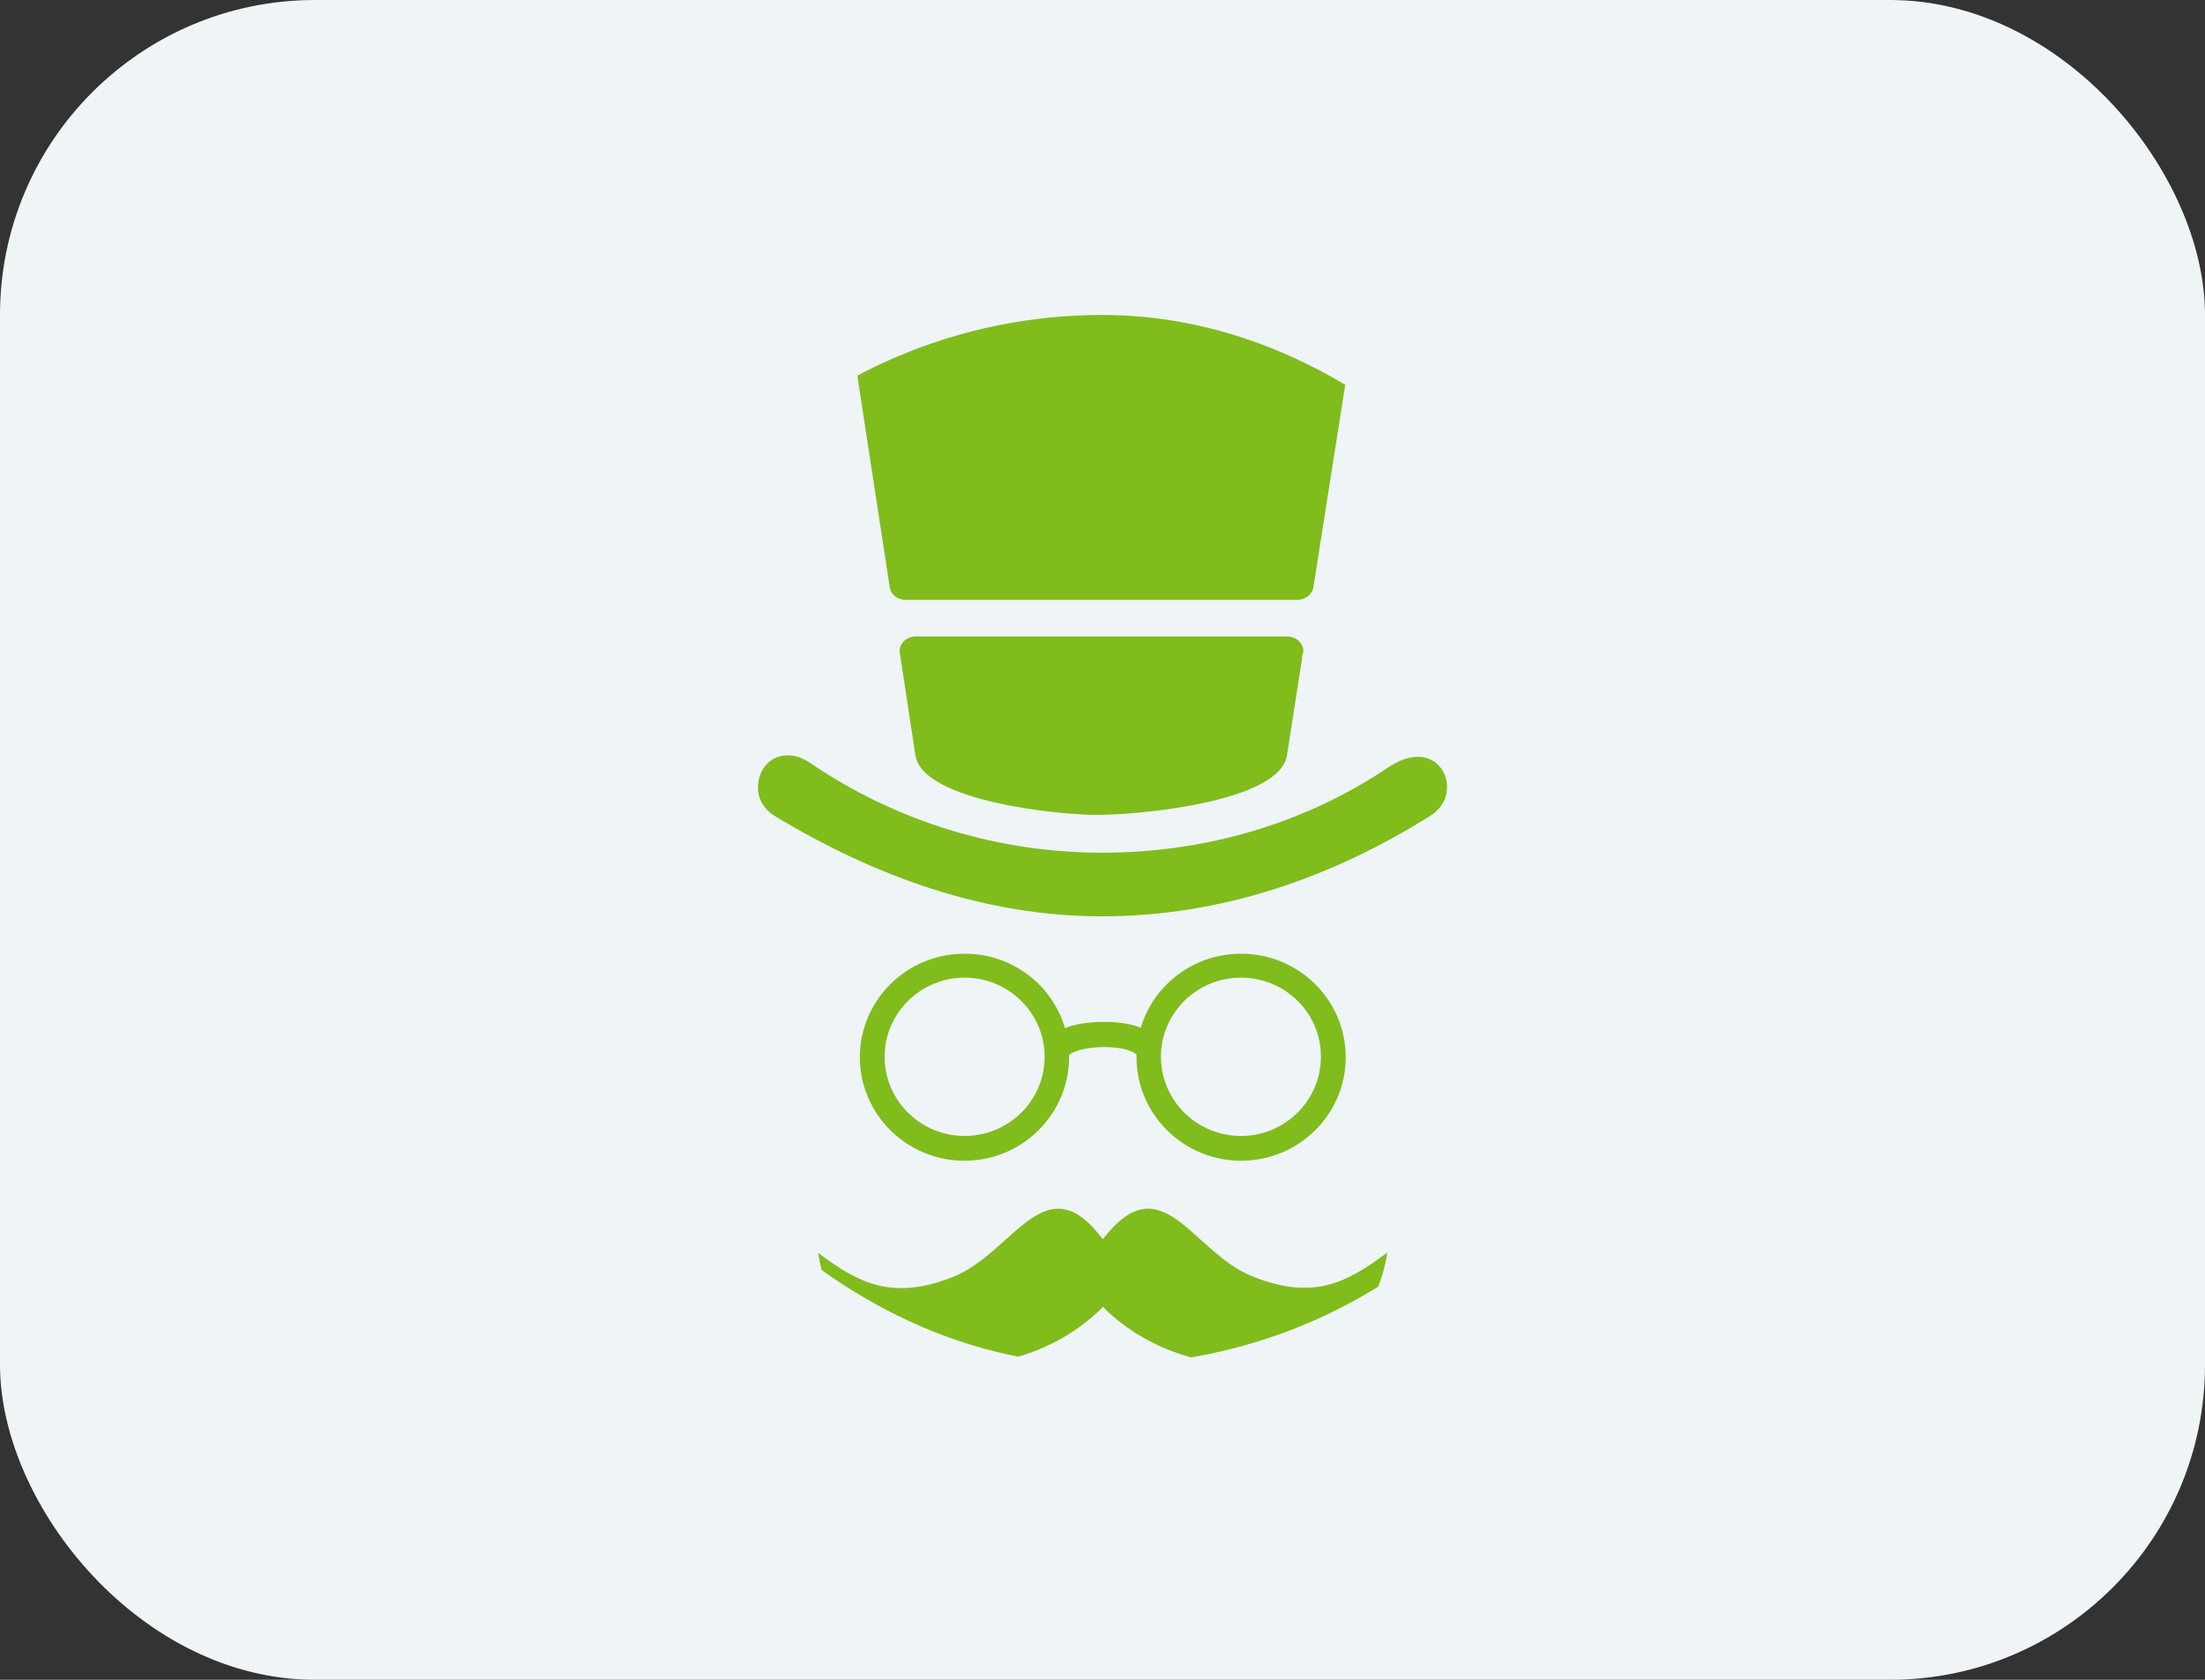 <svg width="42" height="32" viewBox="0 0 42 32" fill="none" xmlns="http://www.w3.org/2000/svg">
<rect x="0" y="0" width="42" height="32" fill="#333333" stroke="none"/>
<rect width="42" height="32" rx="6" fill="#EFF4F7"/>
<g clip-path="url(#clip0_2772_2344)">
<path fill-rule="evenodd" clip-rule="evenodd" d="M17.113 6H24.869C25.334 6 25.779 6.344 25.714 6.752L25.023 11.152H25.019V11.156C25.019 11.16 25.019 11.168 25.019 11.172L25.011 11.212C24.978 11.336 24.857 11.428 24.707 11.428H17.255C17.097 11.428 16.964 11.324 16.947 11.184L16.268 6.752C16.208 6.344 16.648 6 17.113 6ZM15.428 14.532C17.073 15.652 19.005 16.244 20.997 16.244C22.937 16.244 24.837 15.7 26.441 14.62C27.436 13.952 27.921 15.112 27.258 15.532C25.366 16.724 23.253 17.456 20.997 17.456C18.742 17.456 16.656 16.692 14.749 15.54C14.563 15.424 14.438 15.232 14.438 15.008C14.438 14.476 14.947 14.204 15.428 14.532ZM20.286 19.588C20.634 19.432 21.381 19.424 21.729 19.58C21.975 18.748 22.751 18.168 23.64 18.168C24.74 18.168 25.633 19.052 25.633 20.14C25.633 21.228 24.74 22.112 23.64 22.112C22.541 22.112 21.648 21.228 21.648 20.14C21.648 20.124 21.648 20.104 21.648 20.088C21.426 19.888 20.593 19.908 20.363 20.096C20.363 20.112 20.363 20.124 20.363 20.14C20.363 21.228 19.469 22.112 18.37 22.112C17.271 22.112 16.378 21.228 16.378 20.14C16.378 19.052 17.271 18.168 18.37 18.168C19.263 18.164 20.043 18.752 20.286 19.588ZM23.637 18.624C22.796 18.624 22.113 19.3 22.113 20.132C22.113 20.964 22.796 21.64 23.637 21.64C24.477 21.64 25.16 20.964 25.16 20.132C25.164 19.3 24.481 18.624 23.637 18.624ZM18.374 18.624C17.534 18.624 16.85 19.3 16.85 20.132C16.85 20.964 17.534 21.64 18.374 21.64C19.215 21.64 19.898 20.964 19.898 20.132C19.898 19.3 19.215 18.624 18.374 18.624ZM15.585 23.868C15.682 24.496 15.937 25.008 16.41 25.38C17.744 26.424 19.849 26.08 21.009 24.896C22.165 26.072 24.271 26.416 25.601 25.372C26.078 25 26.328 24.488 26.425 23.86C25.641 24.448 25.007 24.772 23.867 24.32C22.687 23.852 22.141 22.14 21.005 23.608C19.906 22.136 19.316 23.864 18.148 24.328C17.004 24.776 16.365 24.456 15.585 23.868ZM24.821 12.432L24.817 12.444C24.813 12.468 24.805 12.492 24.792 12.516L24.805 12.52L24.514 14.388C24.372 15.288 21.66 15.524 20.896 15.524C20.165 15.524 17.57 15.264 17.436 14.388L17.137 12.42C17.137 12.412 17.137 12.404 17.137 12.4C17.137 12.248 17.275 12.124 17.449 12.124H24.514C24.683 12.124 24.825 12.248 24.825 12.4C24.825 12.412 24.825 12.424 24.821 12.432Z" fill="#80BC1C"/>
</g>
<defs>
<clipPath id="clip0_2772_2344">
<rect x="11" y="6" width="20" height="20" rx="10" fill="white"/>
</clipPath>
</defs>
</svg>
